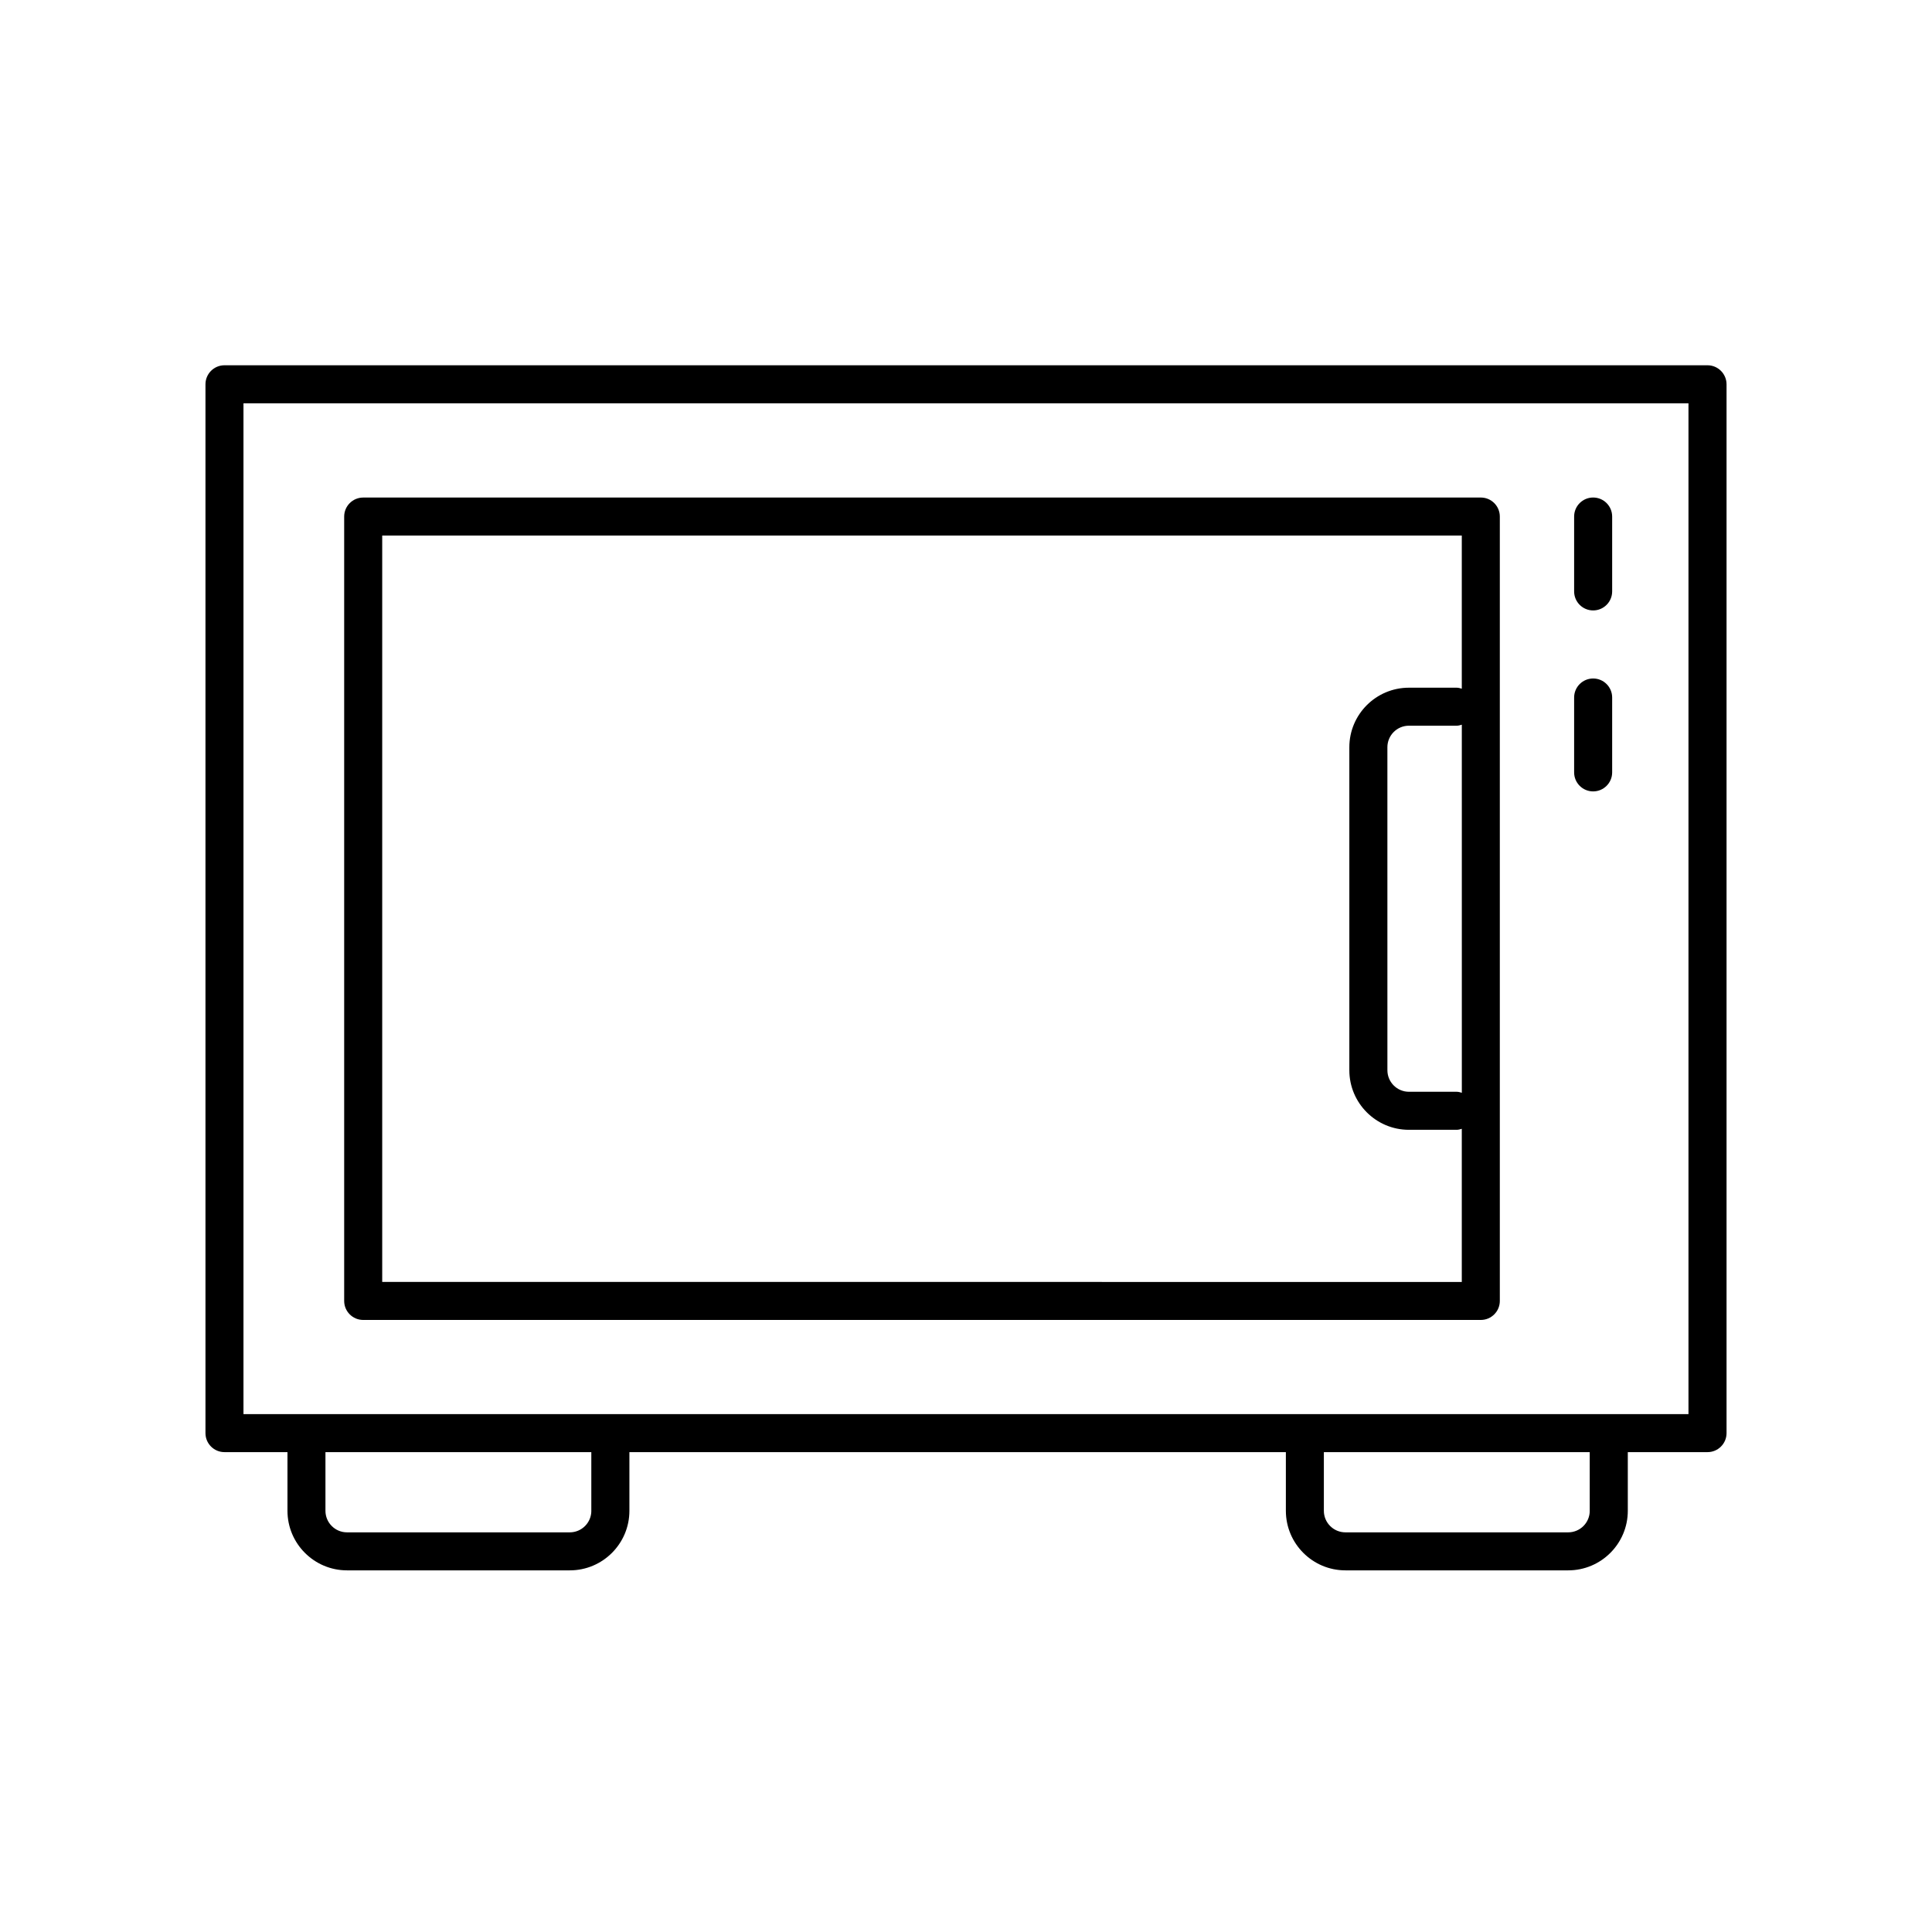<?xml version="1.0" encoding="UTF-8"?>
<!-- The Best Svg Icon site in the world: iconSvg.co, Visit us! https://iconsvg.co -->
<svg fill="#000000" width="800px" height="800px" version="1.1" viewBox="144 144 512 512" xmlns="http://www.w3.org/2000/svg">
 <g>
  <path d="m596.5 240.8h-393.01c-2.781 0-5.039 2.258-5.039 5.039v277.95c0 2.781 2.258 5.039 5.039 5.039h16.691v15.547c0 8.707 7.078 15.785 15.785 15.785h59.047c8.707 0 15.785-7.082 15.785-15.785v-15.547h173.97v15.547c0 8.707 7.078 15.785 15.785 15.785h59.047c8.707 0 15.785-7.082 15.785-15.785v-15.547h21.129c2.781 0 5.039-2.258 5.039-5.039v-277.95c-0.016-2.781-2.266-5.039-5.051-5.039zm-295.79 303.58c0 3.148-2.559 5.707-5.707 5.707h-59.047c-3.148 0-5.707-2.559-5.707-5.707v-15.547h70.457v15.547zm264.59 0c0 3.148-2.559 5.707-5.707 5.707h-59.047c-3.148 0-5.707-2.559-5.707-5.707v-15.547h70.457v15.547zm26.164-25.625h-382.94v-267.88h382.94v267.88z"/>
  <path d="m566.2 353.73c2.781 0 5.039-2.258 5.039-5.039v-19.844c0-2.781-2.258-5.039-5.039-5.039s-5.039 2.258-5.039 5.039v19.844c0 2.785 2.258 5.039 5.039 5.039z"/>
  <path d="m566.2 305.77c2.781 0 5.039-2.258 5.039-5.039v-19.844c0-2.781-2.258-5.039-5.039-5.039s-5.039 2.258-5.039 5.039v19.844c0 2.789 2.258 5.039 5.039 5.039z"/>
  <path d="m240.25 493.8h296.18c2.781 0 5.039-2.258 5.039-5.039v-207.87c0-2.781-2.258-5.039-5.039-5.039l-296.18 0.004c-2.781 0-5.039 2.258-5.039 5.039v207.87c0 2.777 2.258 5.035 5.039 5.035zm291.15-60.203c-0.434-0.121-0.863-0.266-1.336-0.266h-12.68c-3.148 0-5.707-2.559-5.707-5.707l-0.004-85.598c0-3.148 2.559-5.707 5.707-5.707h12.68c0.473 0 0.902-0.145 1.336-0.266zm-286.11-147.67h286.1v40.586c-0.434-0.121-0.863-0.266-1.336-0.266h-12.68c-8.707 0-15.785 7.078-15.785 15.785v85.594c0 8.707 7.078 15.785 15.785 15.785h12.68c0.473 0 0.902-0.145 1.336-0.266v40.586l-286.1-0.004z"/>
 </g>
</svg>